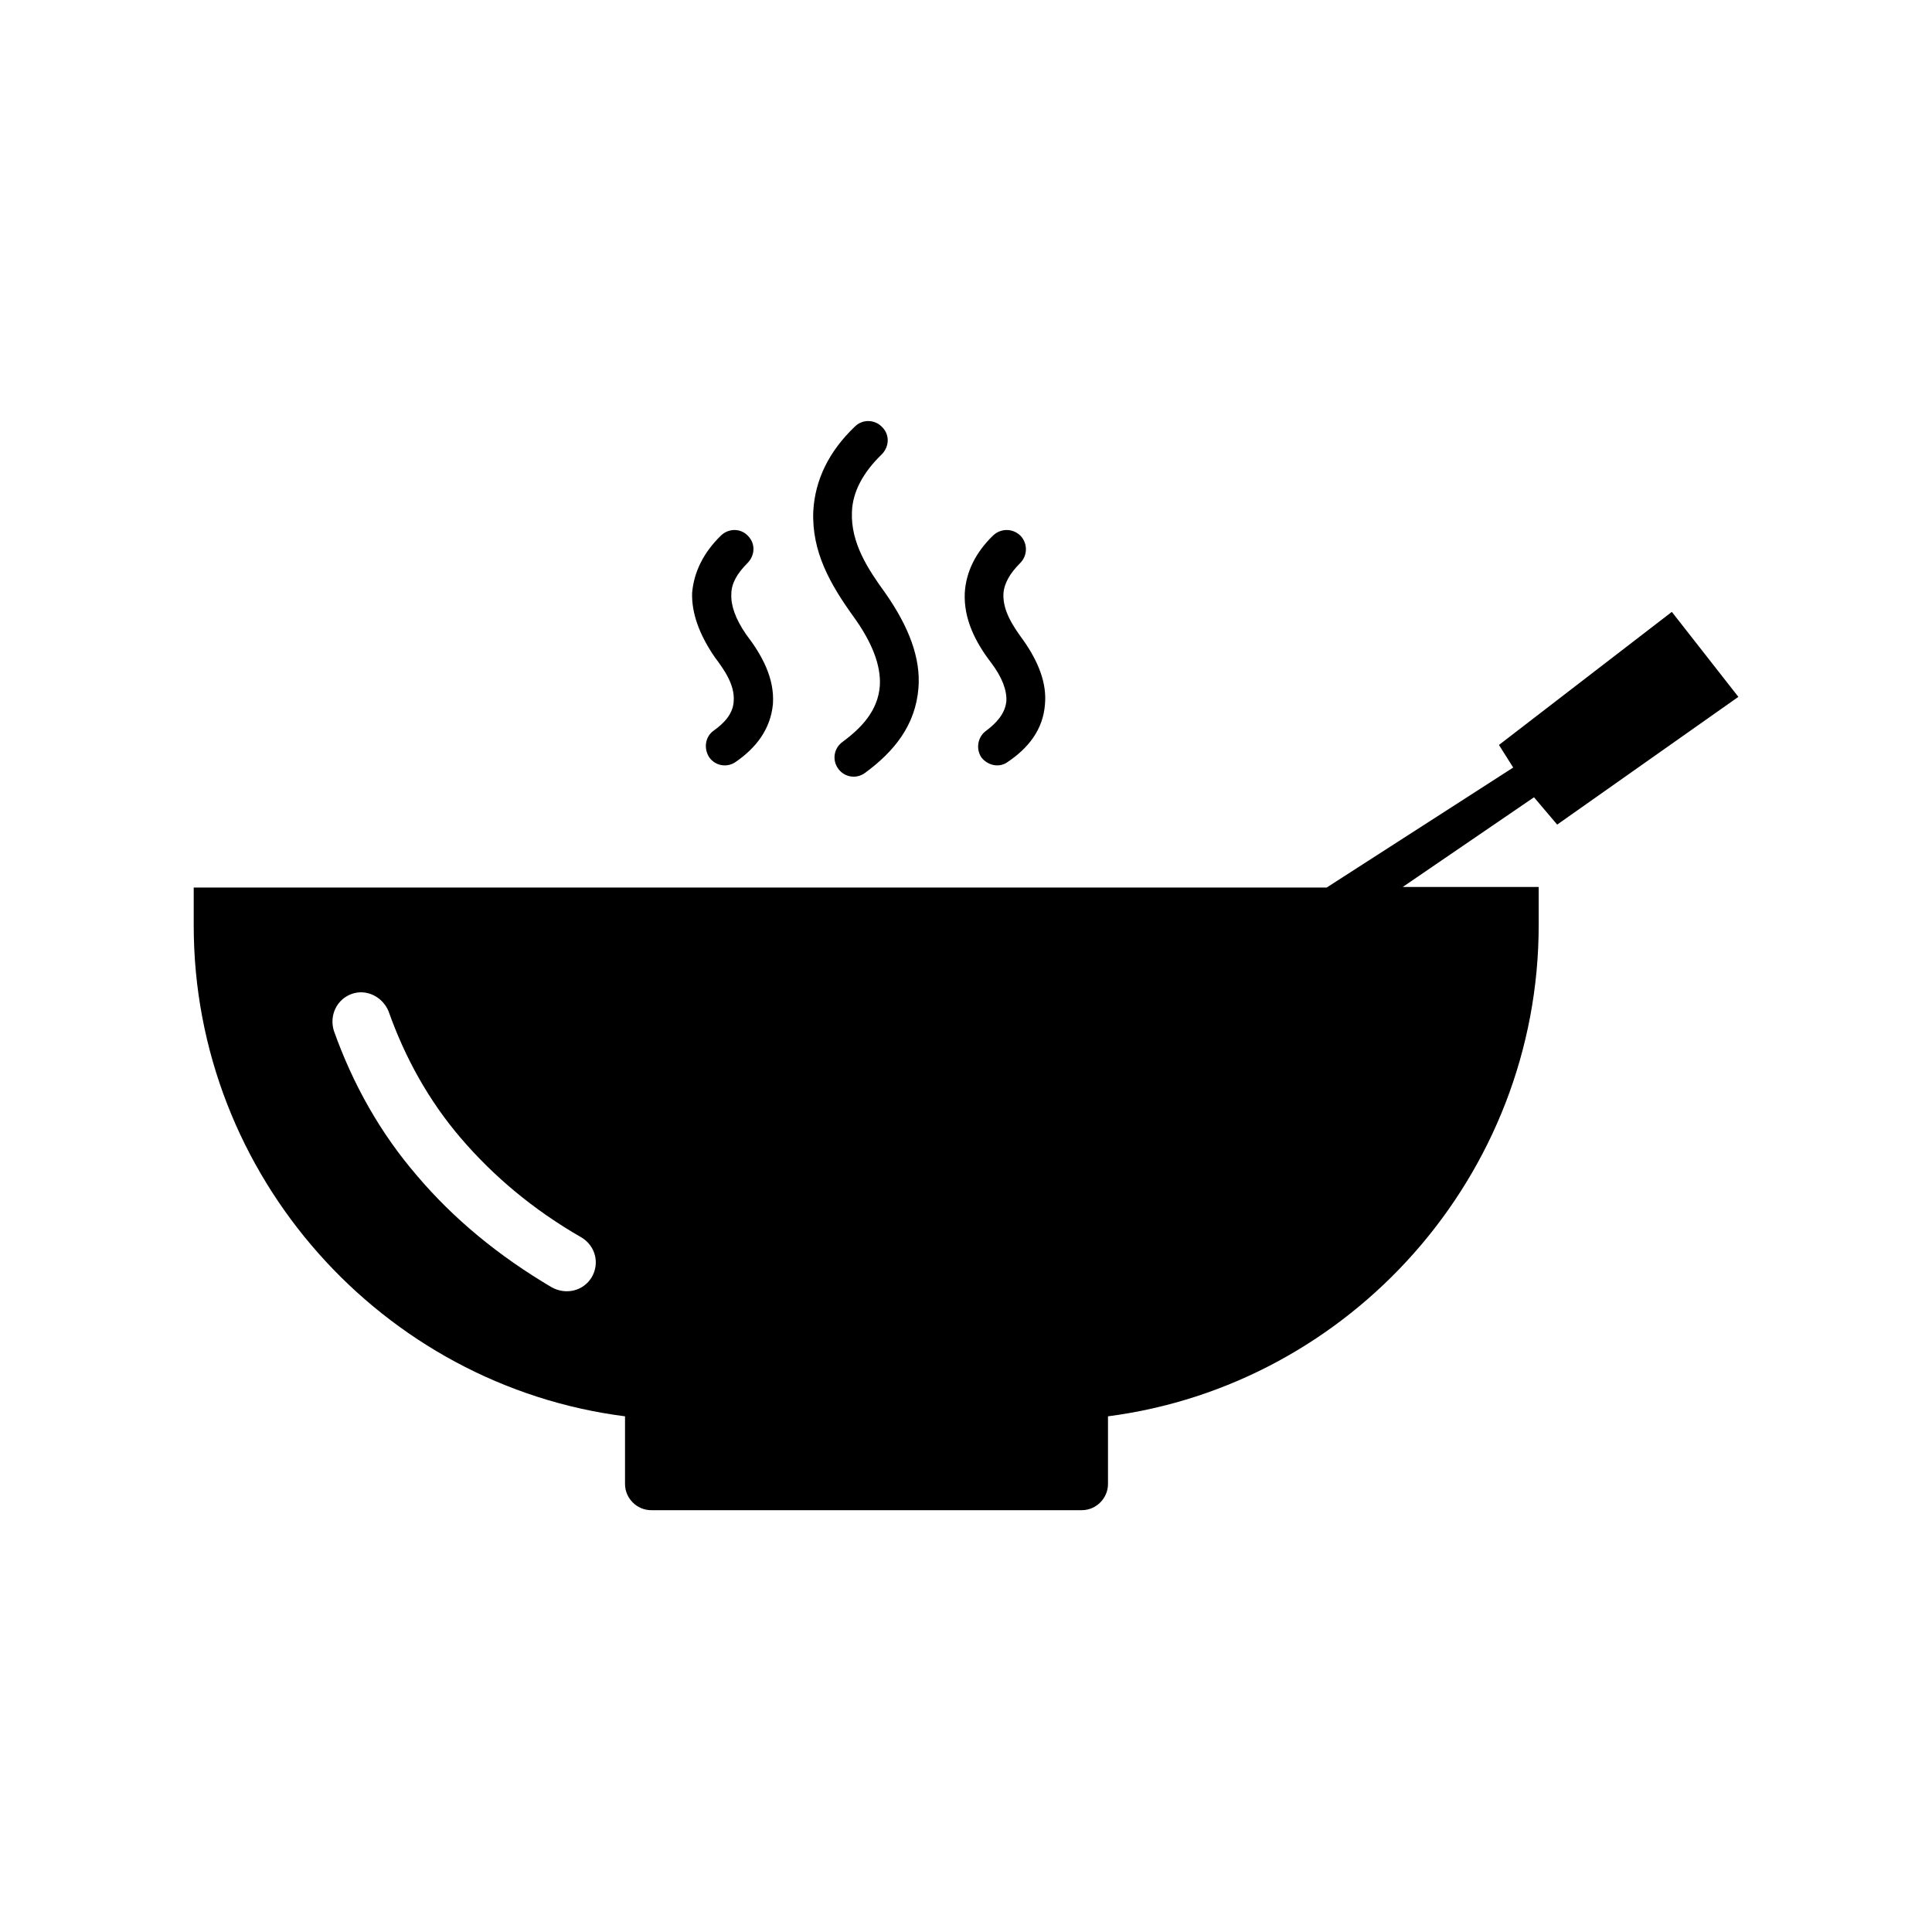 <?xml version="1.0" encoding="UTF-8"?>
<!-- Uploaded to: ICON Repo, www.iconrepo.com, Generator: ICON Repo Mixer Tools -->
<svg fill="#000000" width="800px" height="800px" version="1.1" viewBox="144 144 512 512" xmlns="http://www.w3.org/2000/svg">
 <path d="m551.77 379.06v10.078c0 66.441-49.91 121.86-114.14 130.2v17.949c0 3.777-3.148 6.926-6.926 6.926h-114.14c-3.777 0-6.926-3.148-6.926-6.926v-17.949c-64.238-8.188-114.3-63.605-114.3-130.05v-10.078h300.24l49.438-31.805-3.777-5.984 45.816-35.266 17.633 22.52-48.02 33.852-6.141-7.242-34.793 23.773zm-216.64-93.203c2.047-1.891 5.195-1.891 7.086 0.156 2.047 2.047 1.891 5.195-0.156 7.242-2.676 2.676-4.25 5.352-4.25 8.188-0.156 2.992 1.102 6.613 3.938 10.707 4.094 5.352 7.559 11.492 7.086 18.422-0.629 6.769-4.566 11.652-9.762 15.273-2.363 1.73-5.512 1.102-7.086-1.102-1.574-2.363-1.102-5.512 1.102-7.086 2.676-1.891 5.195-4.41 5.352-7.871 0.316-4.41-2.676-8.5-5.039-11.652-4.094-5.984-6.141-11.652-5.984-17.004 0.473-5.512 2.992-10.707 7.715-15.273zm72.109 0c2.047-1.891 5.195-1.891 7.242 0.156 1.891 2.047 1.891 5.195-0.156 7.242-2.676 2.676-4.25 5.352-4.41 8.188-0.156 4.566 2.676 8.66 5.195 12.121 4.25 5.984 6.297 11.652 5.824 17.004-0.473 6.769-4.41 11.652-9.762 15.273-2.203 1.73-5.352 1.102-7.086-1.102-1.574-2.363-0.945-5.512 1.258-7.086 2.519-1.891 5.039-4.41 5.352-7.871 0.156-2.832-1.102-6.297-4.094-10.234-4.094-5.352-7.242-11.492-6.926-18.422 0.32-5.508 2.836-10.703 7.562-15.27zm-36.684-28.812c2.047-2.047 5.352-1.891 7.242 0.156 2.047 2.047 1.891 5.195-0.156 7.242-4.879 4.723-7.715 9.918-7.871 15.273-0.316 8.188 4.25 15.113 8.816 21.41 6.297 8.973 9.445 17.32 8.816 25.191-0.789 9.918-6.453 16.848-14.168 22.516-2.363 1.73-5.512 1.102-7.086-1.102-1.73-2.363-1.102-5.512 1.102-7.086 4.879-3.621 9.445-8.188 9.918-14.957 0.316-5.352-2.047-11.492-7.086-18.422-5.984-8.344-11.02-17.004-10.547-27.867 0.469-8.188 4.09-15.742 11.02-22.355zm-138.08 160.12c-1.258-4.094 0.789-8.344 4.723-9.762 3.938-1.418 8.188 0.789 9.762 4.566 4.41 12.438 10.707 23.773 19.207 33.691s19.051 18.895 31.961 26.293c3.621 2.203 4.879 6.769 2.676 10.547-2.203 3.621-6.769 4.723-10.547 2.676-14.168-8.344-26.137-18.262-35.738-29.598-9.762-11.336-17.004-24.246-22.043-38.414z" fill-rule="evenodd"/>
</svg>